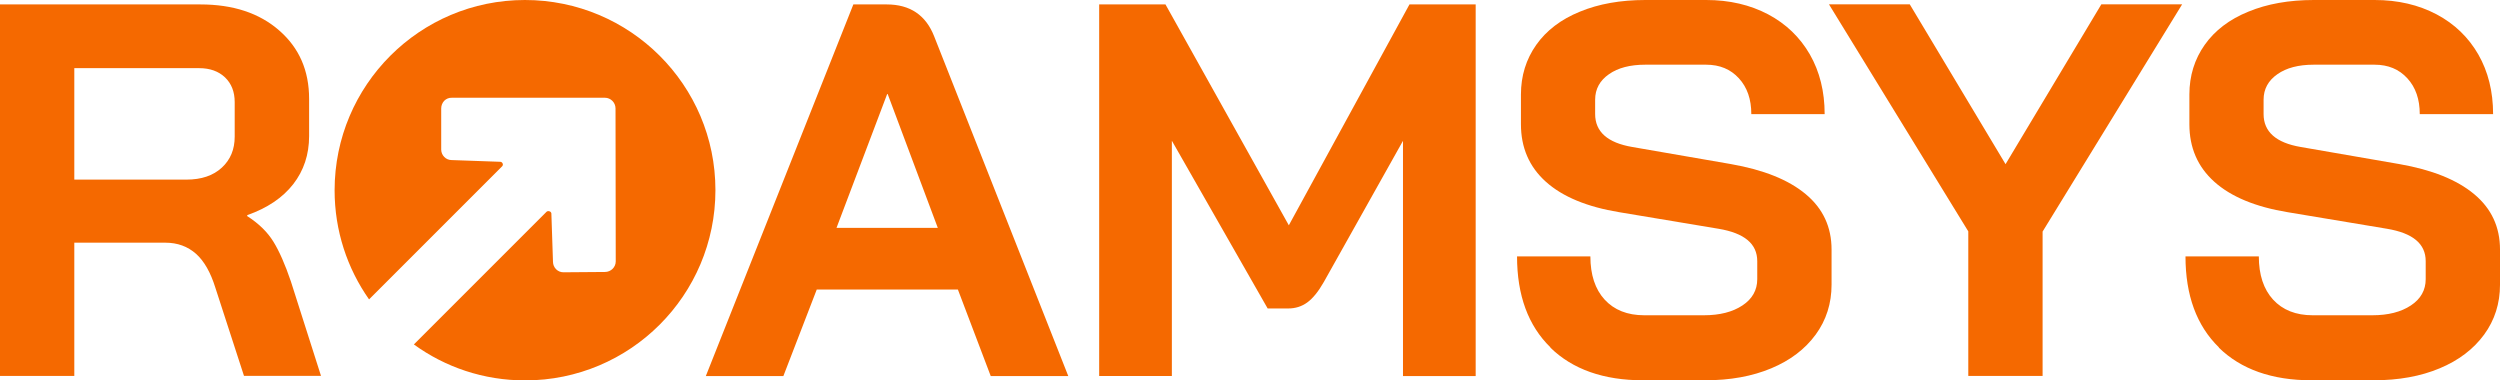 <?xml version="1.0" encoding="UTF-8"?><svg id="uuid-0d47decb-7d0e-4a65-8f04-6198eb5873c2" xmlns="http://www.w3.org/2000/svg" viewBox="0 0 231.47 35.22"><defs><style>.uuid-0eee812e-3685-4807-90e7-9ad82a2293a8{fill:#f56900;}</style></defs><path class="uuid-0eee812e-3685-4807-90e7-9ad82a2293a8" d="M0,.41h18.55c3.03,0,5.46.8,7.3,2.41,1.85,1.61,2.77,3.71,2.77,6.34v3.44c0,1.7-.49,3.19-1.47,4.45s-2.41,2.22-4.26,2.87v.09c1.06.68,1.87,1.47,2.42,2.36s1.09,2.12,1.62,3.68l2.79,8.75h-7.13l-2.65-8.16c-.44-1.41-1.03-2.46-1.79-3.14-.77-.68-1.71-1.03-2.84-1.03H6.88v12.34H0V.41ZM17.25,16.63c1.4,0,2.49-.37,3.29-1.11s1.19-1.69,1.19-2.87v-3.2c0-.95-.3-1.71-.89-2.28-.6-.57-1.4-.86-2.4-.86H6.88v10.32s10.38,0,10.38,0Z"/><path class="uuid-0eee812e-3685-4807-90e7-9ad82a2293a8" d="M88.68,26.81h-13.06l-3.09,8.01h-7.18L79.01.41h3.09c2.16,0,3.62.99,4.39,2.95l12.42,31.46h-7.18l-3.04-8.01h-.01ZM77.46,21.1h9.37l-4.64-12.39h-.05l-4.69,12.39h.01Z"/><path class="uuid-0eee812e-3685-4807-90e7-9ad82a2293a8" d="M101.78.41h6.13l11.42,20.45L130.5.41h6.13v34.41h-6.73V13.04l-7.33,13.07c-.5.88-1.01,1.51-1.53,1.89s-1.11.56-1.77.56h-1.9l-8.87-15.53v21.78h-6.73V.41h.01Z"/><path class="uuid-0eee812e-3685-4807-90e7-9ad82a2293a8" d="M143.55,32.16c-2.06-2.01-3.09-4.82-3.09-8.42h6.79c0,1.7.44,3.04,1.32,4s2.11,1.45,3.66,1.45h5.53c1.46,0,2.65-.3,3.57-.91.91-.6,1.37-1.42,1.37-2.43v-1.67c0-1.61-1.19-2.6-3.59-3l-9.17-1.53c-2.99-.49-5.26-1.43-6.81-2.82-1.55-1.39-2.31-3.17-2.31-5.33v-2.75c0-1.73.48-3.27,1.42-4.6.94-1.33,2.29-2.36,4.04-3.07,1.74-.72,3.77-1.08,6.06-1.08h5.63c2.16,0,4.07.45,5.74,1.33,1.66.88,2.95,2.13,3.86,3.71.91,1.59,1.37,3.43,1.37,5.53h-6.79c0-1.38-.38-2.48-1.15-3.32-.77-.84-1.77-1.26-3.04-1.26h-5.63c-1.4,0-2.52.29-3.36.88-.85.59-1.28,1.38-1.28,2.36v1.33c0,1.64,1.15,2.66,3.44,3.05l9.12,1.58c3.03.53,5.33,1.45,6.93,2.78s2.4,3.04,2.4,5.14v3.25c0,1.73-.49,3.28-1.47,4.62-.99,1.35-2.36,2.39-4.11,3.12-1.76.74-3.81,1.11-6.13,1.11h-5.74c-3.65,0-6.52-1.01-8.58-3.02v-.03Z"/><path class="uuid-0eee812e-3685-4807-90e7-9ad82a2293a8" d="M182.25,21.44L169.34.4h7.48l8.87,14.8L194.56.4h7.48l-12.92,21.04v13.37h-6.88v-13.37h0Z"/><path class="uuid-0eee812e-3685-4807-90e7-9ad82a2293a8" d="M205.44,32.16c-2.06-2.01-3.09-4.82-3.09-8.42h6.79c0,1.7.44,3.04,1.32,4s2.11,1.45,3.66,1.45h5.53c1.46,0,2.65-.3,3.57-.91.91-.6,1.37-1.42,1.37-2.43v-1.67c0-1.61-1.19-2.6-3.59-3l-9.17-1.53c-2.99-.49-5.26-1.43-6.81-2.82-1.55-1.39-2.31-3.17-2.31-5.33v-2.75c0-1.73.48-3.27,1.42-4.6.94-1.33,2.29-2.36,4.04-3.07,1.74-.72,3.77-1.08,6.06-1.08h5.63c2.16,0,4.07.45,5.74,1.33,1.66.88,2.95,2.13,3.86,3.71.91,1.59,1.37,3.43,1.37,5.53h-6.79c0-1.38-.38-2.48-1.15-3.32-.77-.84-1.77-1.26-3.04-1.26h-5.63c-1.4,0-2.52.29-3.36.88-.85.59-1.28,1.38-1.28,2.36v1.33c0,1.64,1.15,2.66,3.44,3.05l9.12,1.58c3.03.53,5.33,1.45,6.93,2.78s2.4,3.04,2.4,5.14v3.25c0,1.73-.49,3.28-1.47,4.62-.99,1.35-2.36,2.39-4.11,3.12-1.76.74-3.81,1.11-6.13,1.11h-5.74c-3.65,0-6.52-1.01-8.58-3.02v-.03Z"/><path class="uuid-0eee812e-3685-4807-90e7-9ad82a2293a8" d="M48.6,0c-9.73,0-17.62,7.89-17.62,17.62,0,3.76,1.18,7.24,3.19,10.1l12.32-12.32c.07-.07.09-.18.05-.26-.04-.09-.12-.16-.22-.16l-4.51-.16c-.53,0-.95-.44-.96-.96v-3.82c0-.26.1-.52.28-.71.19-.19.44-.29.71-.28h14.17c.54,0,.98.45.98.99l.02,14.16h0c0,.54-.45.98-.99.98l-3.86.03c-.53,0-.95-.44-.96-.96l-.15-4.5c-.02-.09-.09-.17-.19-.19-.09-.03-.2-.01-.26.05l-12.28,12.28c2.89,2.1,6.45,3.33,10.3,3.33,9.73,0,17.62-7.89,17.62-17.62S58.33,0,48.6,0Z"/></svg>